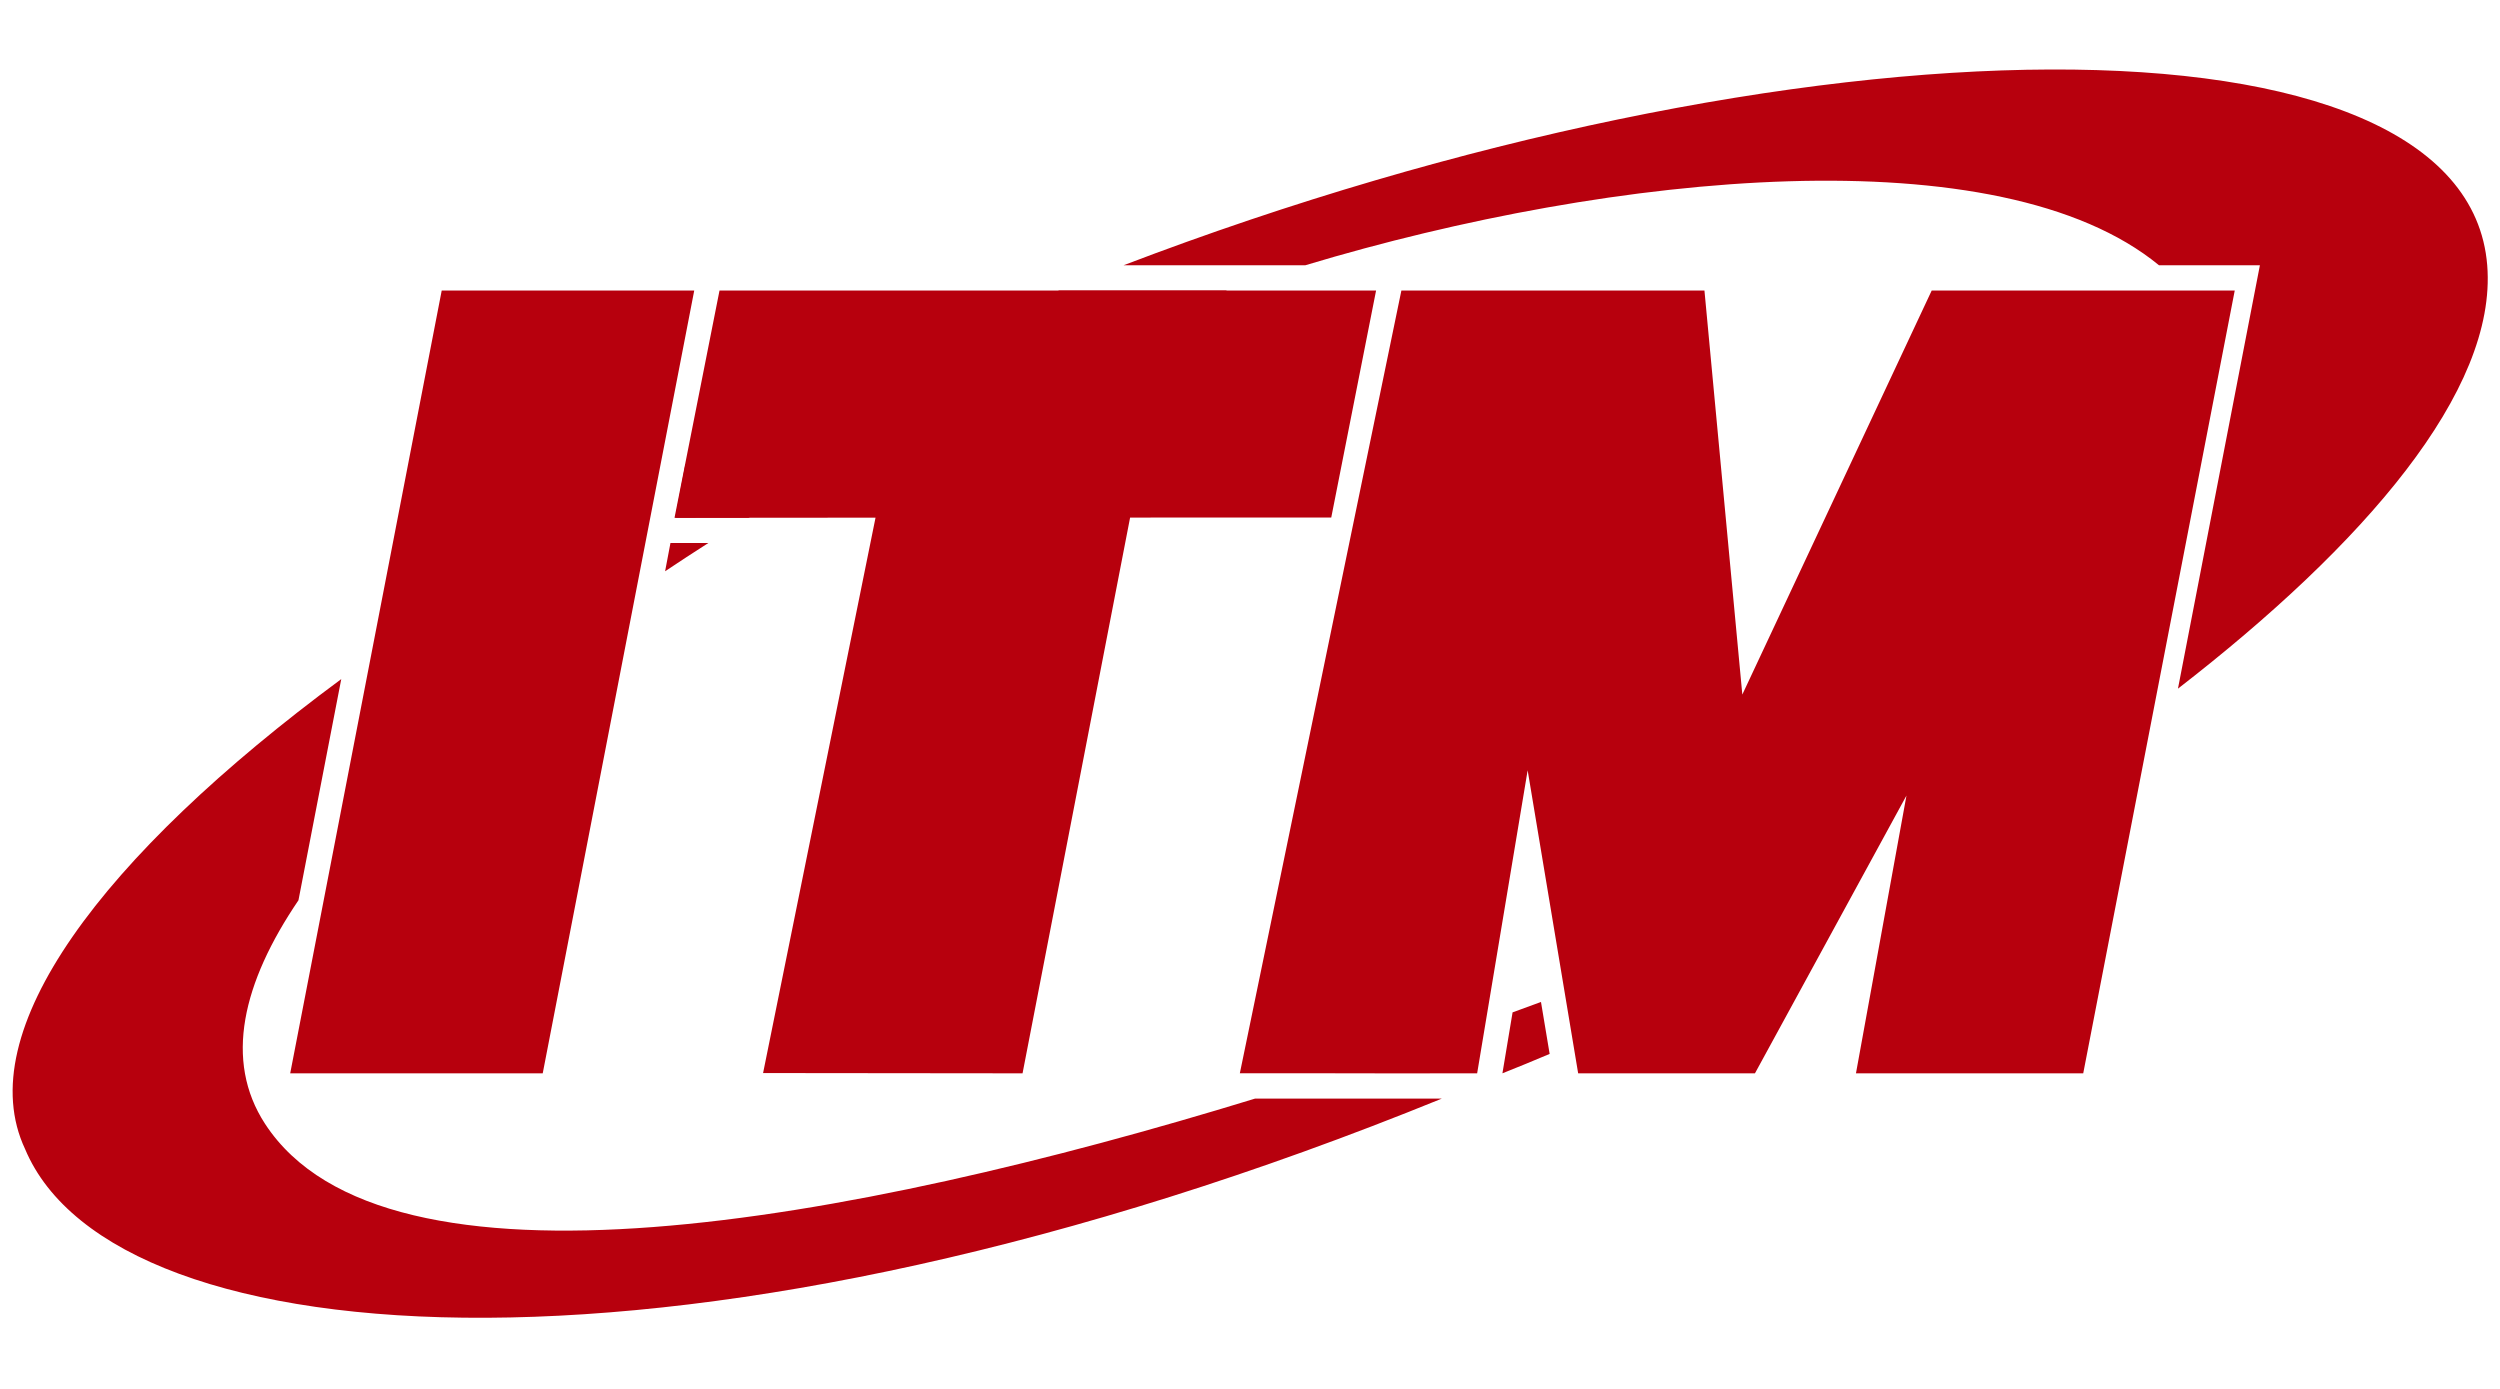 <svg width="99" height="55" viewBox="0 0 99 55" fill="none" xmlns="http://www.w3.org/2000/svg">
<path fill-rule="evenodd" clip-rule="evenodd" d="M77.786 33.123C78.942 32.402 80.083 31.663 81.201 30.909L81.983 26.063C80.62 27.54 79.052 29.007 77.323 30.419L78.492 31.004L77.786 33.123ZM72 36.52L71.992 36.504L73.666 33.156C71.531 34.62 69.233 35.982 66.833 37.182L71.242 36.936C71.495 36.798 71.747 36.66 72 36.52ZM61.366 41.735L61.023 39.678C60.653 39.815 60.277 39.952 59.898 40.09L59.496 42.503C60.106 42.261 60.73 42.005 61.366 41.735ZM52.87 42.504L52.877 42.501L59.464 42.504H52.87ZM98.494 10.504C98.893 15.49 93.588 21.587 86.247 27.271L89.492 10.504L85.496 10.504C79.196 5.329 63.953 6.812 51.692 10.504H44.494C71.181 0.308 97.656 0.029 98.494 10.504ZM48.599 11.504H41.944C36.701 13.612 31.716 15.946 27.14 18.394L26.74 20.504H29.644C34.641 17.432 39.661 14.921 43.496 13.504C45.07 12.804 46.786 12.132 48.599 11.504ZM28.049 21.504H26.55L26.338 22.622C26.905 22.243 27.476 21.87 28.049 21.504ZM24.925 19.605C25.164 19.471 25.405 19.338 25.648 19.204L24.78 23.686C24.53 23.86 24.281 24.036 24.033 24.212L24.925 19.605ZM0.994 45.504C-1.187 40.869 4.01 33.913 13.514 26.892L11.819 35.651C9.608 38.91 8.862 41.996 10.496 44.504C15.259 51.815 33.654 48.425 49.702 43.504H57.098C27.519 55.55 4.53 53.937 0.994 45.504Z" fill="#B7000D"/>
<path fill-rule="evenodd" clip-rule="evenodd" d="M11.492 42.504L17.492 11.504H27.492L21.492 42.504H11.492Z" fill="#B7000D"/>
<path fill-rule="evenodd" clip-rule="evenodd" d="M28.493 11.504L26.711 20.504L34.671 20.5L30.218 42.493L40.493 42.504L44.752 20.496L52.718 20.493L54.493 11.504H46.493H36.493H28.493Z" fill="#B7000D"/>
<path fill-rule="evenodd" clip-rule="evenodd" d="M49.098 42.501L55.495 11.504H67.496L68.996 27.504L76.496 11.504H88.496L82.496 42.504H73.496L75.496 31.504L69.496 42.504H62.495L60.495 30.504L58.495 42.504L49.098 42.501Z" fill="#B7000D"/>
</svg>
